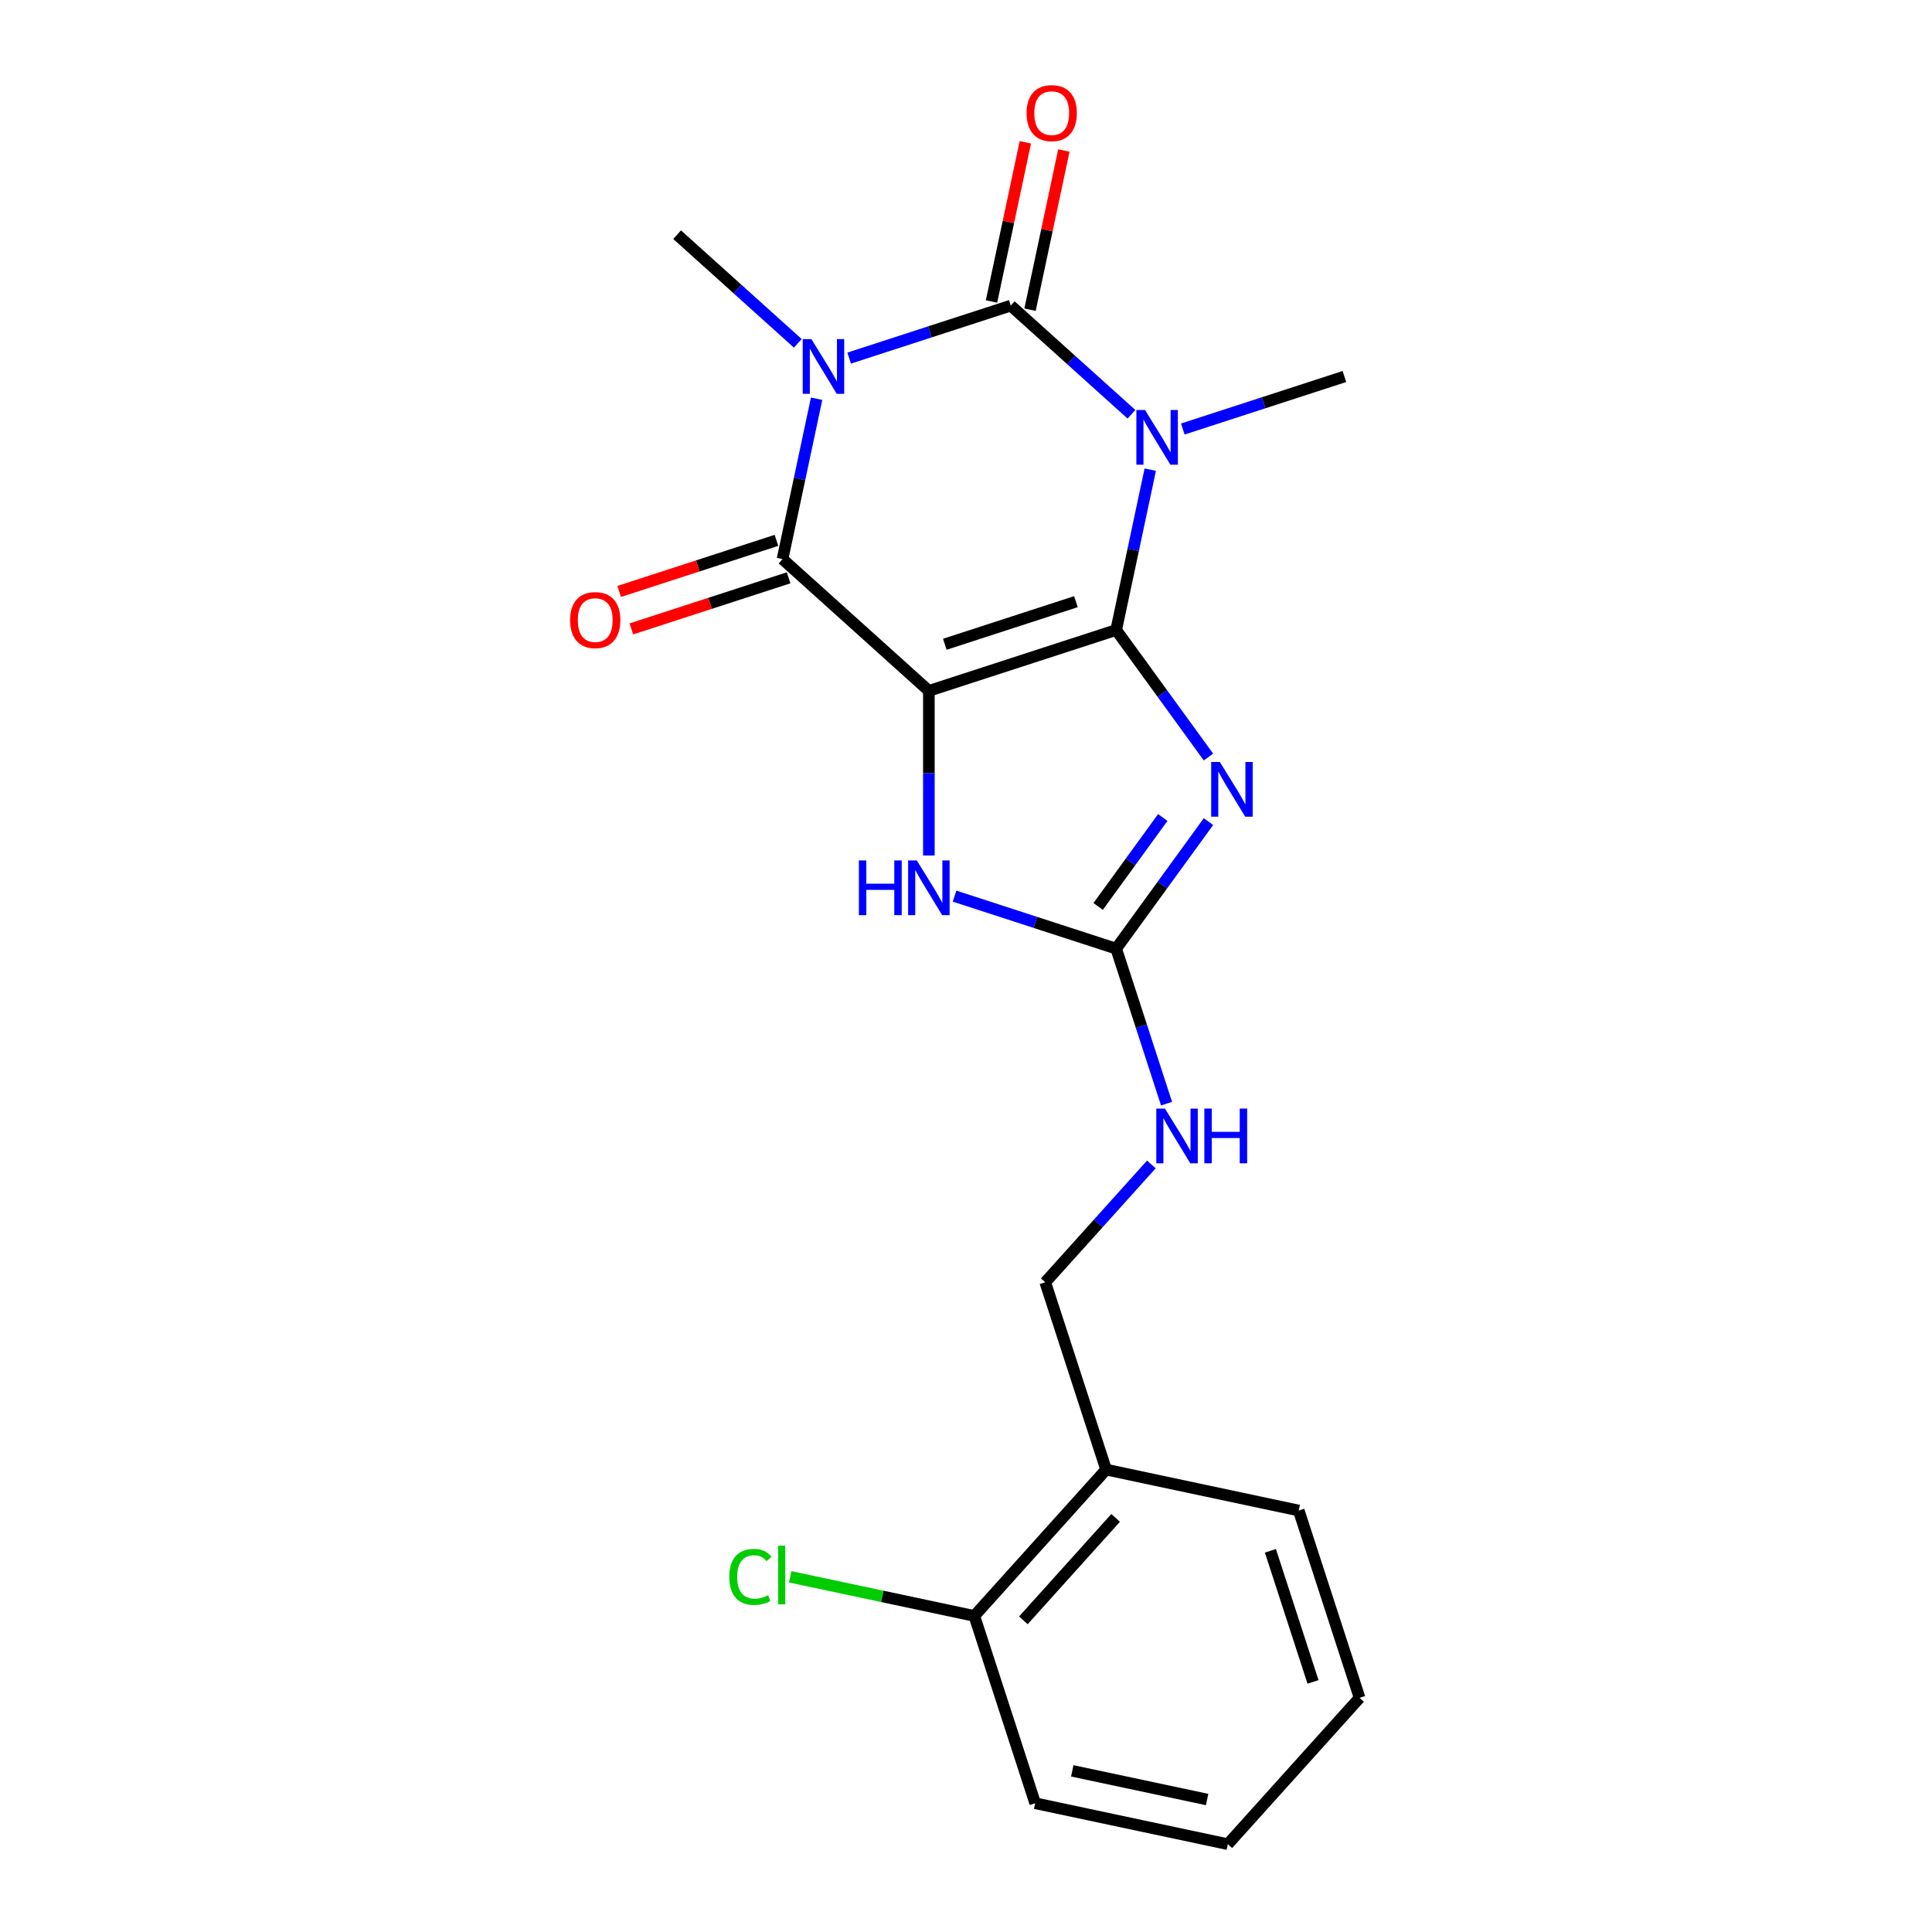 <?xml version='1.0' encoding='iso-8859-1'?>
<svg version='1.1' baseProfile='full'
              xmlns='http://www.w3.org/2000/svg'
                      xmlns:rdkit='http://www.rdkit.org/xml'
                      xmlns:xlink='http://www.w3.org/1999/xlink'
                  xml:space='preserve'
width='1000px' height='1000px' viewBox='0 0 1000 1000'>
<!-- END OF HEADER -->
<rect style='opacity:1.0;fill:#FFFFFF;stroke:none' width='1000' height='1000' x='0' y='0'> </rect>
<path class='bond-0' d='M 577.729,326.088 L 480.785,357.587' style='fill:none;fill-rule:evenodd;stroke:#000000;stroke-width:6px;stroke-linecap:butt;stroke-linejoin:miter;stroke-opacity:1' />
<path class='bond-0' d='M 556.888,311.424 L 489.027,333.473' style='fill:none;fill-rule:evenodd;stroke:#000000;stroke-width:6px;stroke-linecap:butt;stroke-linejoin:miter;stroke-opacity:1' />
<path class='bond-1' d='M 577.729,326.088 L 586.55,284.589' style='fill:none;fill-rule:evenodd;stroke:#000000;stroke-width:6px;stroke-linecap:butt;stroke-linejoin:miter;stroke-opacity:1' />
<path class='bond-1' d='M 586.55,284.589 L 595.371,243.09' style='fill:none;fill-rule:evenodd;stroke:#0000FF;stroke-width:6px;stroke-linecap:butt;stroke-linejoin:miter;stroke-opacity:1' />
<path class='bond-5' d='M 577.729,326.088 L 601.617,358.966' style='fill:none;fill-rule:evenodd;stroke:#000000;stroke-width:6px;stroke-linecap:butt;stroke-linejoin:miter;stroke-opacity:1' />
<path class='bond-5' d='M 601.617,358.966 L 625.505,391.845' style='fill:none;fill-rule:evenodd;stroke:#0000FF;stroke-width:6px;stroke-linecap:butt;stroke-linejoin:miter;stroke-opacity:1' />
<path class='bond-4' d='M 480.785,357.587 L 405.034,289.38' style='fill:none;fill-rule:evenodd;stroke:#000000;stroke-width:6px;stroke-linecap:butt;stroke-linejoin:miter;stroke-opacity:1' />
<path class='bond-7' d='M 480.785,357.587 L 480.785,400.199' style='fill:none;fill-rule:evenodd;stroke:#000000;stroke-width:6px;stroke-linecap:butt;stroke-linejoin:miter;stroke-opacity:1' />
<path class='bond-7' d='M 480.785,400.199 L 480.785,442.811' style='fill:none;fill-rule:evenodd;stroke:#0000FF;stroke-width:6px;stroke-linecap:butt;stroke-linejoin:miter;stroke-opacity:1' />
<path class='bond-3' d='M 585.634,214.417 L 554.403,186.296' style='fill:none;fill-rule:evenodd;stroke:#0000FF;stroke-width:6px;stroke-linecap:butt;stroke-linejoin:miter;stroke-opacity:1' />
<path class='bond-3' d='M 554.403,186.296 L 523.171,158.176' style='fill:none;fill-rule:evenodd;stroke:#000000;stroke-width:6px;stroke-linecap:butt;stroke-linejoin:miter;stroke-opacity:1' />
<path class='bond-14' d='M 612.211,222.064 L 654.039,208.474' style='fill:none;fill-rule:evenodd;stroke:#0000FF;stroke-width:6px;stroke-linecap:butt;stroke-linejoin:miter;stroke-opacity:1' />
<path class='bond-14' d='M 654.039,208.474 L 695.866,194.883' style='fill:none;fill-rule:evenodd;stroke:#000000;stroke-width:6px;stroke-linecap:butt;stroke-linejoin:miter;stroke-opacity:1' />
<path class='bond-2' d='M 439.516,185.357 L 481.344,171.766' style='fill:none;fill-rule:evenodd;stroke:#0000FF;stroke-width:6px;stroke-linecap:butt;stroke-linejoin:miter;stroke-opacity:1' />
<path class='bond-2' d='M 481.344,171.766 L 523.171,158.176' style='fill:none;fill-rule:evenodd;stroke:#000000;stroke-width:6px;stroke-linecap:butt;stroke-linejoin:miter;stroke-opacity:1' />
<path class='bond-15' d='M 412.939,177.71 L 381.708,149.589' style='fill:none;fill-rule:evenodd;stroke:#0000FF;stroke-width:6px;stroke-linecap:butt;stroke-linejoin:miter;stroke-opacity:1' />
<path class='bond-15' d='M 381.708,149.589 L 350.476,121.468' style='fill:none;fill-rule:evenodd;stroke:#000000;stroke-width:6px;stroke-linecap:butt;stroke-linejoin:miter;stroke-opacity:1' />
<path class='bond-22' d='M 422.676,206.383 L 413.855,247.881' style='fill:none;fill-rule:evenodd;stroke:#0000FF;stroke-width:6px;stroke-linecap:butt;stroke-linejoin:miter;stroke-opacity:1' />
<path class='bond-22' d='M 413.855,247.881 L 405.034,289.38' style='fill:none;fill-rule:evenodd;stroke:#000000;stroke-width:6px;stroke-linecap:butt;stroke-linejoin:miter;stroke-opacity:1' />
<path class='bond-8' d='M 533.142,160.295 L 541.899,119.096' style='fill:none;fill-rule:evenodd;stroke:#000000;stroke-width:6px;stroke-linecap:butt;stroke-linejoin:miter;stroke-opacity:1' />
<path class='bond-8' d='M 541.899,119.096 L 550.656,77.898' style='fill:none;fill-rule:evenodd;stroke:#FF0000;stroke-width:6px;stroke-linecap:butt;stroke-linejoin:miter;stroke-opacity:1' />
<path class='bond-8' d='M 513.201,156.056 L 521.958,114.858' style='fill:none;fill-rule:evenodd;stroke:#000000;stroke-width:6px;stroke-linecap:butt;stroke-linejoin:miter;stroke-opacity:1' />
<path class='bond-8' d='M 521.958,114.858 L 530.715,73.659' style='fill:none;fill-rule:evenodd;stroke:#FF0000;stroke-width:6px;stroke-linecap:butt;stroke-linejoin:miter;stroke-opacity:1' />
<path class='bond-10' d='M 401.884,279.686 L 361.187,292.909' style='fill:none;fill-rule:evenodd;stroke:#000000;stroke-width:6px;stroke-linecap:butt;stroke-linejoin:miter;stroke-opacity:1' />
<path class='bond-10' d='M 361.187,292.909 L 320.489,306.133' style='fill:none;fill-rule:evenodd;stroke:#FF0000;stroke-width:6px;stroke-linecap:butt;stroke-linejoin:miter;stroke-opacity:1' />
<path class='bond-10' d='M 408.184,299.074 L 367.486,312.298' style='fill:none;fill-rule:evenodd;stroke:#000000;stroke-width:6px;stroke-linecap:butt;stroke-linejoin:miter;stroke-opacity:1' />
<path class='bond-10' d='M 367.486,312.298 L 326.789,325.522' style='fill:none;fill-rule:evenodd;stroke:#FF0000;stroke-width:6px;stroke-linecap:butt;stroke-linejoin:miter;stroke-opacity:1' />
<path class='bond-6' d='M 625.505,425.261 L 601.617,458.14' style='fill:none;fill-rule:evenodd;stroke:#0000FF;stroke-width:6px;stroke-linecap:butt;stroke-linejoin:miter;stroke-opacity:1' />
<path class='bond-6' d='M 601.617,458.14 L 577.729,491.018' style='fill:none;fill-rule:evenodd;stroke:#000000;stroke-width:6px;stroke-linecap:butt;stroke-linejoin:miter;stroke-opacity:1' />
<path class='bond-6' d='M 601.845,423.142 L 585.124,446.157' style='fill:none;fill-rule:evenodd;stroke:#0000FF;stroke-width:6px;stroke-linecap:butt;stroke-linejoin:miter;stroke-opacity:1' />
<path class='bond-6' d='M 585.124,446.157 L 568.403,469.172' style='fill:none;fill-rule:evenodd;stroke:#000000;stroke-width:6px;stroke-linecap:butt;stroke-linejoin:miter;stroke-opacity:1' />
<path class='bond-9' d='M 577.729,491.018 L 590.764,531.136' style='fill:none;fill-rule:evenodd;stroke:#000000;stroke-width:6px;stroke-linecap:butt;stroke-linejoin:miter;stroke-opacity:1' />
<path class='bond-9' d='M 590.764,531.136 L 603.799,571.254' style='fill:none;fill-rule:evenodd;stroke:#0000FF;stroke-width:6px;stroke-linecap:butt;stroke-linejoin:miter;stroke-opacity:1' />
<path class='bond-21' d='M 577.729,491.018 L 535.902,477.428' style='fill:none;fill-rule:evenodd;stroke:#000000;stroke-width:6px;stroke-linecap:butt;stroke-linejoin:miter;stroke-opacity:1' />
<path class='bond-21' d='M 535.902,477.428 L 494.074,463.837' style='fill:none;fill-rule:evenodd;stroke:#0000FF;stroke-width:6px;stroke-linecap:butt;stroke-linejoin:miter;stroke-opacity:1' />
<path class='bond-12' d='M 595.94,602.721 L 568.481,633.217' style='fill:none;fill-rule:evenodd;stroke:#0000FF;stroke-width:6px;stroke-linecap:butt;stroke-linejoin:miter;stroke-opacity:1' />
<path class='bond-12' d='M 568.481,633.217 L 541.022,663.713' style='fill:none;fill-rule:evenodd;stroke:#000000;stroke-width:6px;stroke-linecap:butt;stroke-linejoin:miter;stroke-opacity:1' />
<path class='bond-11' d='M 572.521,760.657 L 541.022,663.713' style='fill:none;fill-rule:evenodd;stroke:#000000;stroke-width:6px;stroke-linecap:butt;stroke-linejoin:miter;stroke-opacity:1' />
<path class='bond-13' d='M 572.521,760.657 L 504.314,836.408' style='fill:none;fill-rule:evenodd;stroke:#000000;stroke-width:6px;stroke-linecap:butt;stroke-linejoin:miter;stroke-opacity:1' />
<path class='bond-13' d='M 577.44,785.661 L 529.696,838.687' style='fill:none;fill-rule:evenodd;stroke:#000000;stroke-width:6px;stroke-linecap:butt;stroke-linejoin:miter;stroke-opacity:1' />
<path class='bond-17' d='M 572.521,760.657 L 672.226,781.851' style='fill:none;fill-rule:evenodd;stroke:#000000;stroke-width:6px;stroke-linecap:butt;stroke-linejoin:miter;stroke-opacity:1' />
<path class='bond-16' d='M 504.314,836.408 L 456.656,826.278' style='fill:none;fill-rule:evenodd;stroke:#000000;stroke-width:6px;stroke-linecap:butt;stroke-linejoin:miter;stroke-opacity:1' />
<path class='bond-16' d='M 456.656,826.278 L 408.997,816.148' style='fill:none;fill-rule:evenodd;stroke:#00CC00;stroke-width:6px;stroke-linecap:butt;stroke-linejoin:miter;stroke-opacity:1' />
<path class='bond-18' d='M 504.314,836.408 L 535.813,933.352' style='fill:none;fill-rule:evenodd;stroke:#000000;stroke-width:6px;stroke-linecap:butt;stroke-linejoin:miter;stroke-opacity:1' />
<path class='bond-19' d='M 672.226,781.851 L 703.725,878.795' style='fill:none;fill-rule:evenodd;stroke:#000000;stroke-width:6px;stroke-linecap:butt;stroke-linejoin:miter;stroke-opacity:1' />
<path class='bond-19' d='M 657.562,802.692 L 679.612,870.553' style='fill:none;fill-rule:evenodd;stroke:#000000;stroke-width:6px;stroke-linecap:butt;stroke-linejoin:miter;stroke-opacity:1' />
<path class='bond-23' d='M 535.813,933.352 L 635.519,954.545' style='fill:none;fill-rule:evenodd;stroke:#000000;stroke-width:6px;stroke-linecap:butt;stroke-linejoin:miter;stroke-opacity:1' />
<path class='bond-23' d='M 555.008,916.59 L 624.802,931.425' style='fill:none;fill-rule:evenodd;stroke:#000000;stroke-width:6px;stroke-linecap:butt;stroke-linejoin:miter;stroke-opacity:1' />
<path class='bond-20' d='M 703.725,878.795 L 635.519,954.545' style='fill:none;fill-rule:evenodd;stroke:#000000;stroke-width:6px;stroke-linecap:butt;stroke-linejoin:miter;stroke-opacity:1' />
<path  class='atom-2' d='M 592.662 212.222
L 601.942 227.222
Q 602.862 228.702, 604.342 231.382
Q 605.822 234.062, 605.902 234.222
L 605.902 212.222
L 609.662 212.222
L 609.662 240.542
L 605.782 240.542
L 595.822 224.142
Q 594.662 222.222, 593.422 220.022
Q 592.222 217.822, 591.862 217.142
L 591.862 240.542
L 588.182 240.542
L 588.182 212.222
L 592.662 212.222
' fill='#0000FF'/>
<path  class='atom-3' d='M 419.967 175.515
L 429.247 190.515
Q 430.167 191.995, 431.647 194.675
Q 433.127 197.355, 433.207 197.515
L 433.207 175.515
L 436.967 175.515
L 436.967 203.835
L 433.087 203.835
L 423.127 187.435
Q 421.967 185.515, 420.727 183.315
Q 419.527 181.115, 419.167 180.435
L 419.167 203.835
L 415.487 203.835
L 415.487 175.515
L 419.967 175.515
' fill='#0000FF'/>
<path  class='atom-6' d='M 631.384 394.393
L 640.664 409.393
Q 641.584 410.873, 643.064 413.553
Q 644.544 416.233, 644.624 416.393
L 644.624 394.393
L 648.384 394.393
L 648.384 422.713
L 644.504 422.713
L 634.544 406.313
Q 633.384 404.393, 632.144 402.193
Q 630.944 399.993, 630.584 399.313
L 630.584 422.713
L 626.904 422.713
L 626.904 394.393
L 631.384 394.393
' fill='#0000FF'/>
<path  class='atom-8' d='M 444.565 445.359
L 448.405 445.359
L 448.405 457.399
L 462.885 457.399
L 462.885 445.359
L 466.725 445.359
L 466.725 473.679
L 462.885 473.679
L 462.885 460.599
L 448.405 460.599
L 448.405 473.679
L 444.565 473.679
L 444.565 445.359
' fill='#0000FF'/>
<path  class='atom-8' d='M 474.525 445.359
L 483.805 460.359
Q 484.725 461.839, 486.205 464.519
Q 487.685 467.199, 487.765 467.359
L 487.765 445.359
L 491.525 445.359
L 491.525 473.679
L 487.645 473.679
L 477.685 457.279
Q 476.525 455.359, 475.285 453.159
Q 474.085 450.959, 473.725 450.279
L 473.725 473.679
L 470.045 473.679
L 470.045 445.359
L 474.525 445.359
' fill='#0000FF'/>
<path  class='atom-9' d='M 531.364 58.55
Q 531.364 51.75, 534.724 47.95
Q 538.084 44.15, 544.364 44.15
Q 550.644 44.15, 554.004 47.95
Q 557.364 51.75, 557.364 58.55
Q 557.364 65.43, 553.964 69.35
Q 550.564 73.23, 544.364 73.23
Q 538.124 73.23, 534.724 69.35
Q 531.364 65.47, 531.364 58.55
M 544.364 70.03
Q 548.684 70.03, 551.004 67.15
Q 553.364 64.23, 553.364 58.55
Q 553.364 52.99, 551.004 50.19
Q 548.684 47.35, 544.364 47.35
Q 540.044 47.35, 537.684 50.15
Q 535.364 52.95, 535.364 58.55
Q 535.364 64.27, 537.684 67.15
Q 540.044 70.03, 544.364 70.03
' fill='#FF0000'/>
<path  class='atom-10' d='M 602.968 573.802
L 612.248 588.802
Q 613.168 590.282, 614.648 592.962
Q 616.128 595.642, 616.208 595.802
L 616.208 573.802
L 619.968 573.802
L 619.968 602.122
L 616.088 602.122
L 606.128 585.722
Q 604.968 583.802, 603.728 581.602
Q 602.528 579.402, 602.168 578.722
L 602.168 602.122
L 598.488 602.122
L 598.488 573.802
L 602.968 573.802
' fill='#0000FF'/>
<path  class='atom-10' d='M 623.368 573.802
L 627.208 573.802
L 627.208 585.842
L 641.688 585.842
L 641.688 573.802
L 645.528 573.802
L 645.528 602.122
L 641.688 602.122
L 641.688 589.042
L 627.208 589.042
L 627.208 602.122
L 623.368 602.122
L 623.368 573.802
' fill='#0000FF'/>
<path  class='atom-11' d='M 295.09 320.959
Q 295.09 314.159, 298.45 310.359
Q 301.81 306.559, 308.09 306.559
Q 314.37 306.559, 317.73 310.359
Q 321.09 314.159, 321.09 320.959
Q 321.09 327.839, 317.69 331.759
Q 314.29 335.639, 308.09 335.639
Q 301.85 335.639, 298.45 331.759
Q 295.09 327.879, 295.09 320.959
M 308.09 332.439
Q 312.41 332.439, 314.73 329.559
Q 317.09 326.639, 317.09 320.959
Q 317.09 315.399, 314.73 312.599
Q 312.41 309.759, 308.09 309.759
Q 303.77 309.759, 301.41 312.559
Q 299.09 315.359, 299.09 320.959
Q 299.09 326.679, 301.41 329.559
Q 303.77 332.439, 308.09 332.439
' fill='#FF0000'/>
<path  class='atom-17' d='M 377.489 816.195
Q 377.489 809.155, 380.769 805.475
Q 384.089 801.755, 390.369 801.755
Q 396.209 801.755, 399.329 805.875
L 396.689 808.035
Q 394.409 805.035, 390.369 805.035
Q 386.089 805.035, 383.809 807.915
Q 381.569 810.755, 381.569 816.195
Q 381.569 821.795, 383.889 824.675
Q 386.249 827.555, 390.809 827.555
Q 393.929 827.555, 397.569 825.675
L 398.689 828.675
Q 397.209 829.635, 394.969 830.195
Q 392.729 830.755, 390.249 830.755
Q 384.089 830.755, 380.769 826.995
Q 377.489 823.235, 377.489 816.195
' fill='#00CC00'/>
<path  class='atom-17' d='M 402.769 800.035
L 406.449 800.035
L 406.449 830.395
L 402.769 830.395
L 402.769 800.035
' fill='#00CC00'/>
</svg>
